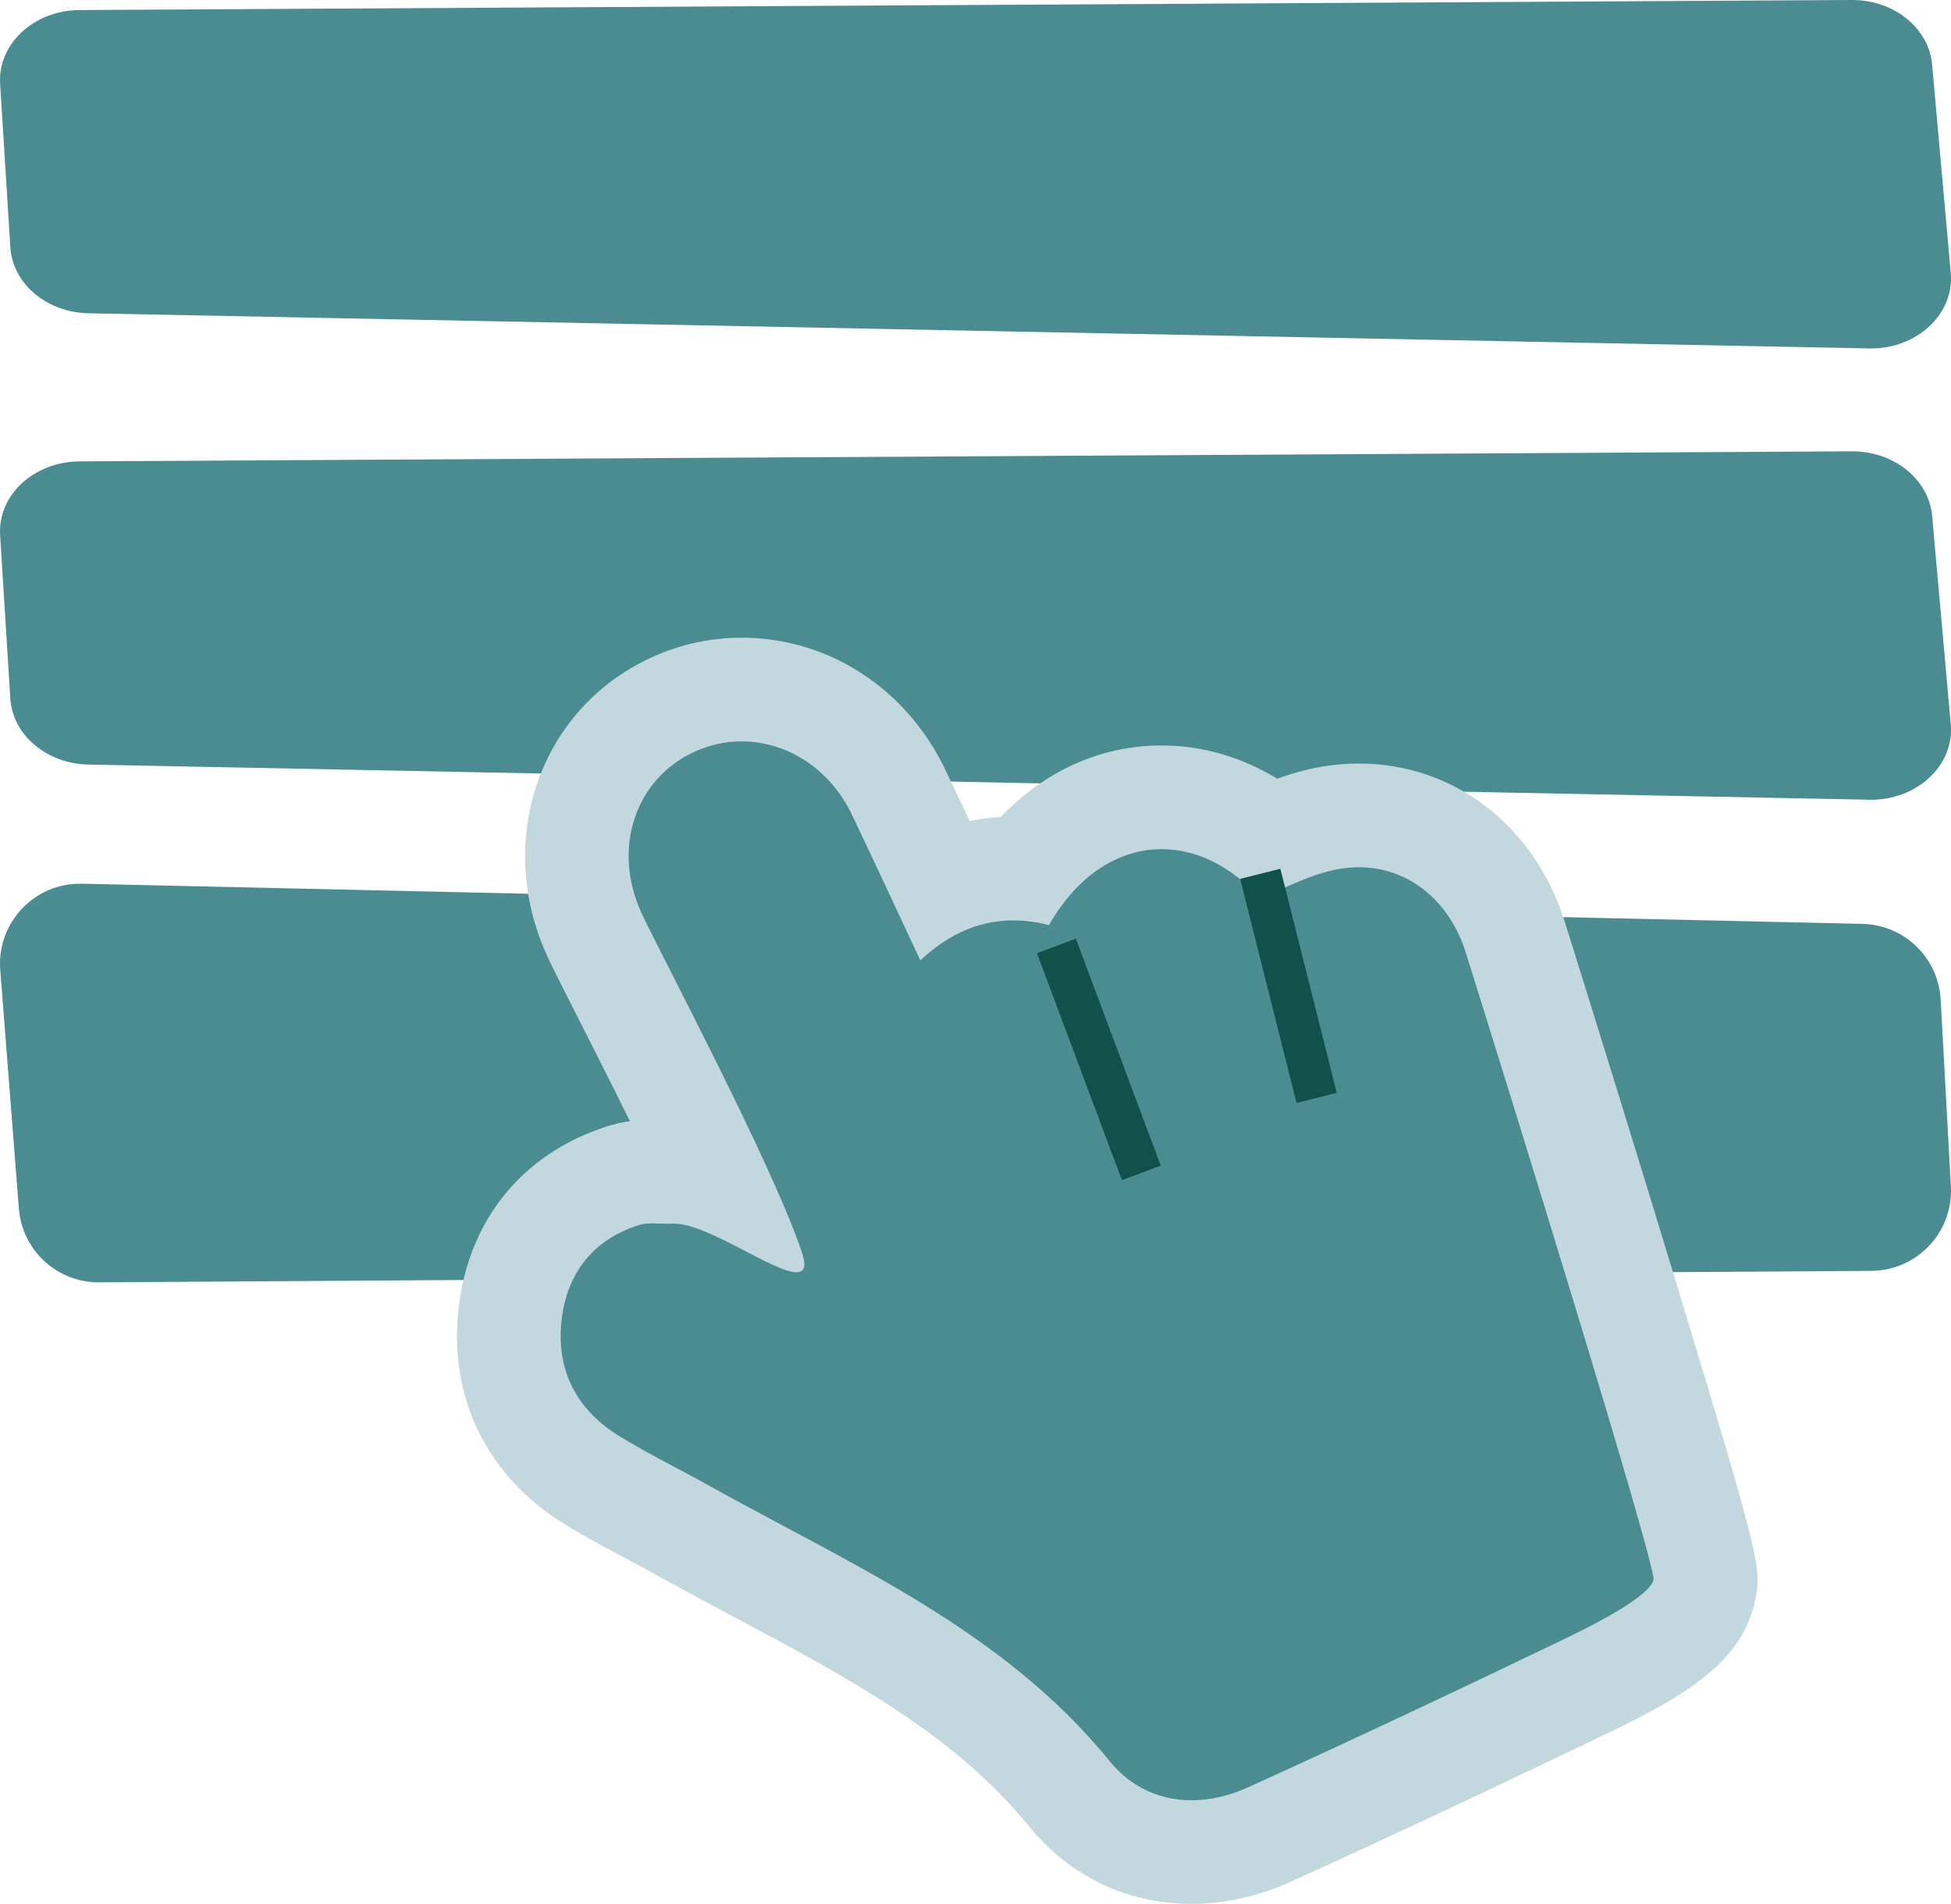 <?xml version="1.0" encoding="UTF-8"?><svg id="Capa_2" xmlns="http://www.w3.org/2000/svg" viewBox="0 0 94.104 91.841"><defs><style>.cls-1{fill:none;stroke:#10514b;stroke-miterlimit:10;stroke-width:2px;}.cls-2{fill:#4b8b92;}.cls-2,.cls-3{stroke-width:0px;}.cls-3{fill:#c3d7de;}</style></defs><g id="Capa_4"><path class="cls-2" d="m90.154,16.807L4.267,15.112c-2.017-.04-3.66-1.43-3.769-3.191L.006,4.044C-.114,2.119,1.632.498,3.837.485L89.317 0c2.026-.011,3.718,1.347,3.876,3.113l.899,10.057c.178,1.992-1.652,3.683-3.938,3.638Z"/><path class="cls-2" d="m90.154,38.577l-85.887-1.695c-2.017-.04-3.66-1.43-3.769-3.191L.006,25.815c-.12-1.925,1.626-3.547,3.832-3.559l85.48-.485c2.026-.011,3.718,1.347,3.876,3.113l.899,10.057c.178,1.992-1.652,3.683-3.938,3.638Z"/><path class="cls-2" d="m3.95,42.628l85.887,1.939c2.017.046,3.66,1.636,3.769,3.651l.492,9.013c.12,2.203-1.626,4.058-3.832,4.073l-85.48.555c-2.026.013-3.718-1.542-3.876-3.562L.012,46.791c-.178-2.279,1.652-4.214,3.938-4.162Z"/><path class="cls-2" d="m57.472,89.341c-2.324-0-4.414-.997-5.887-2.807-3.933-4.834-9.252-7.67-14.884-10.673-1.239-.66-2.478-1.321-3.703-2.004-.508-.283-1.022-.556-1.536-.829-.953-.506-1.938-1.03-2.904-1.624-2.931-1.802-4.336-4.644-3.956-8.004.371-3.274,2.366-5.714,5.474-6.694.544-.171,1.057-.191,1.396-.191.16,0,.323.005.483.011.094.003.186.008.273.008.121-.006.201-.008.285-.008.653,0,1.325.158,2.003.403-1.409-3.051-3.217-6.613-4.382-8.908-.729-1.437-1.256-2.475-1.485-2.979-1.955-4.312-.289-9.163,3.791-11.042,1.06-.488,2.182-.736,3.334-.736,3.206,0,6.105,1.896,7.567,4.948.698,1.457,1.382,2.92,2.085,4.427,1.093-.491,2.245-.739,3.448-.739.177,0,.356.005.536.017,1.744-2.215,4.087-3.455,6.622-3.455,1.857,0,3.672.672,5.249,1.922.858-.365,1.816-.747,2.87-.929.464-.08.932-.121,1.391-.121,3.462,0,6.422,2.301,7.541,5.863,9.44,30.043,9.266,30.841,9.113,31.544-.272,1.252-1.232,2.416-5.155,4.327l-.143.074c-5.8,2.794-10.92,5.197-15.658,7.348-1.245.565-2.513.852-3.769.852h-0Z"/><path class="cls-3" d="m35.775,35.763c2.16 0,4.243,1.296,5.312,3.528,1.093,2.282,2.153,4.58,3.305,7.036,1.391-1.303,2.88-1.929,4.483-1.928.56,0,1.133.076,1.72.227,1.404-2.462,3.404-3.665,5.437-3.665,1.651 0,3.324.793,4.718,2.348,1.31-.491,2.53-1.166,3.828-1.391.329-.057.65-.084.965-.084,2.433,0,4.383,1.655,5.156,4.113,2.072,6.595,9.2,29.599,9.055,30.262-.168.773-2.772,2.11-3.873,2.644-.025.013-.049.028-.074.04-5.175,2.493-10.369,4.946-15.599,7.32-.913.415-1.843.628-2.736.628-1.507,0-2.909-.608-3.947-1.885-5.164-6.348-12.459-9.465-19.309-13.283-1.446-.806-2.94-1.533-4.348-2.399-2.064-1.269-3.053-3.185-2.781-5.593.258-2.274,1.532-3.894,3.742-4.591.19-.06.414-.076.645-.076.254,0,.517.019.755.019.066,0,.13-.001.192-.005.03-.002.061-.003.093-.003,1.611 0,4.806,2.347,5.903,2.347.361,0,.495-.253.273-.926-1.407-4.257-6.974-14.698-7.763-16.438-1.408-3.106-.283-6.43,2.561-7.74.745-.343,1.521-.507,2.288-.506m0-5h0c-1.517-0-2.991.325-4.381.965-5.346,2.463-7.552,8.764-5.022,14.345.24.531.691,1.422,1.534,3.081.676,1.332,1.573,3.099,2.476,4.931-.369.051-.72.129-1.058.236-4.093,1.291-6.72,4.497-7.207,8.797-.489,4.314,1.381,8.11,5.13,10.415,1.033.635,2.053,1.177,3.04,1.701.5.265.999.531,1.493.806,1.252.698,2.519,1.373,3.744,2.026,5.403,2.881,10.506,5.601,14.121,10.045,1.956,2.405,4.736,3.729,7.826,3.729,1.615,0,3.231-.362,4.802-1.075,4.75-2.156,9.887-4.567,15.703-7.369l.159-.076.065-.037c3.548-1.734,5.861-3.357,6.438-6.013.343-1.573.371-1.701-3.798-15.423-2.029-6.677-4.325-14.065-5.373-17.401-1.453-4.625-5.349-7.614-9.926-7.614-.602,0-1.213.053-1.818.158-.766.133-1.473.342-2.118.574-1.719-1.048-3.621-1.604-5.574-1.604-2.934-0-5.645,1.229-7.765,3.455-.506.028-1.006.092-1.499.19-.39-.831-.779-1.654-1.172-2.475-1.881-3.927-5.645-6.368-9.821-6.368h0Z"/><line class="cls-1" x1="50.955" y1="45.631" x2="55.051" y2="56.578"/><line class="cls-1" x1="60.787" y1="42.151" x2="63.508" y2="52.96"/></g></svg>